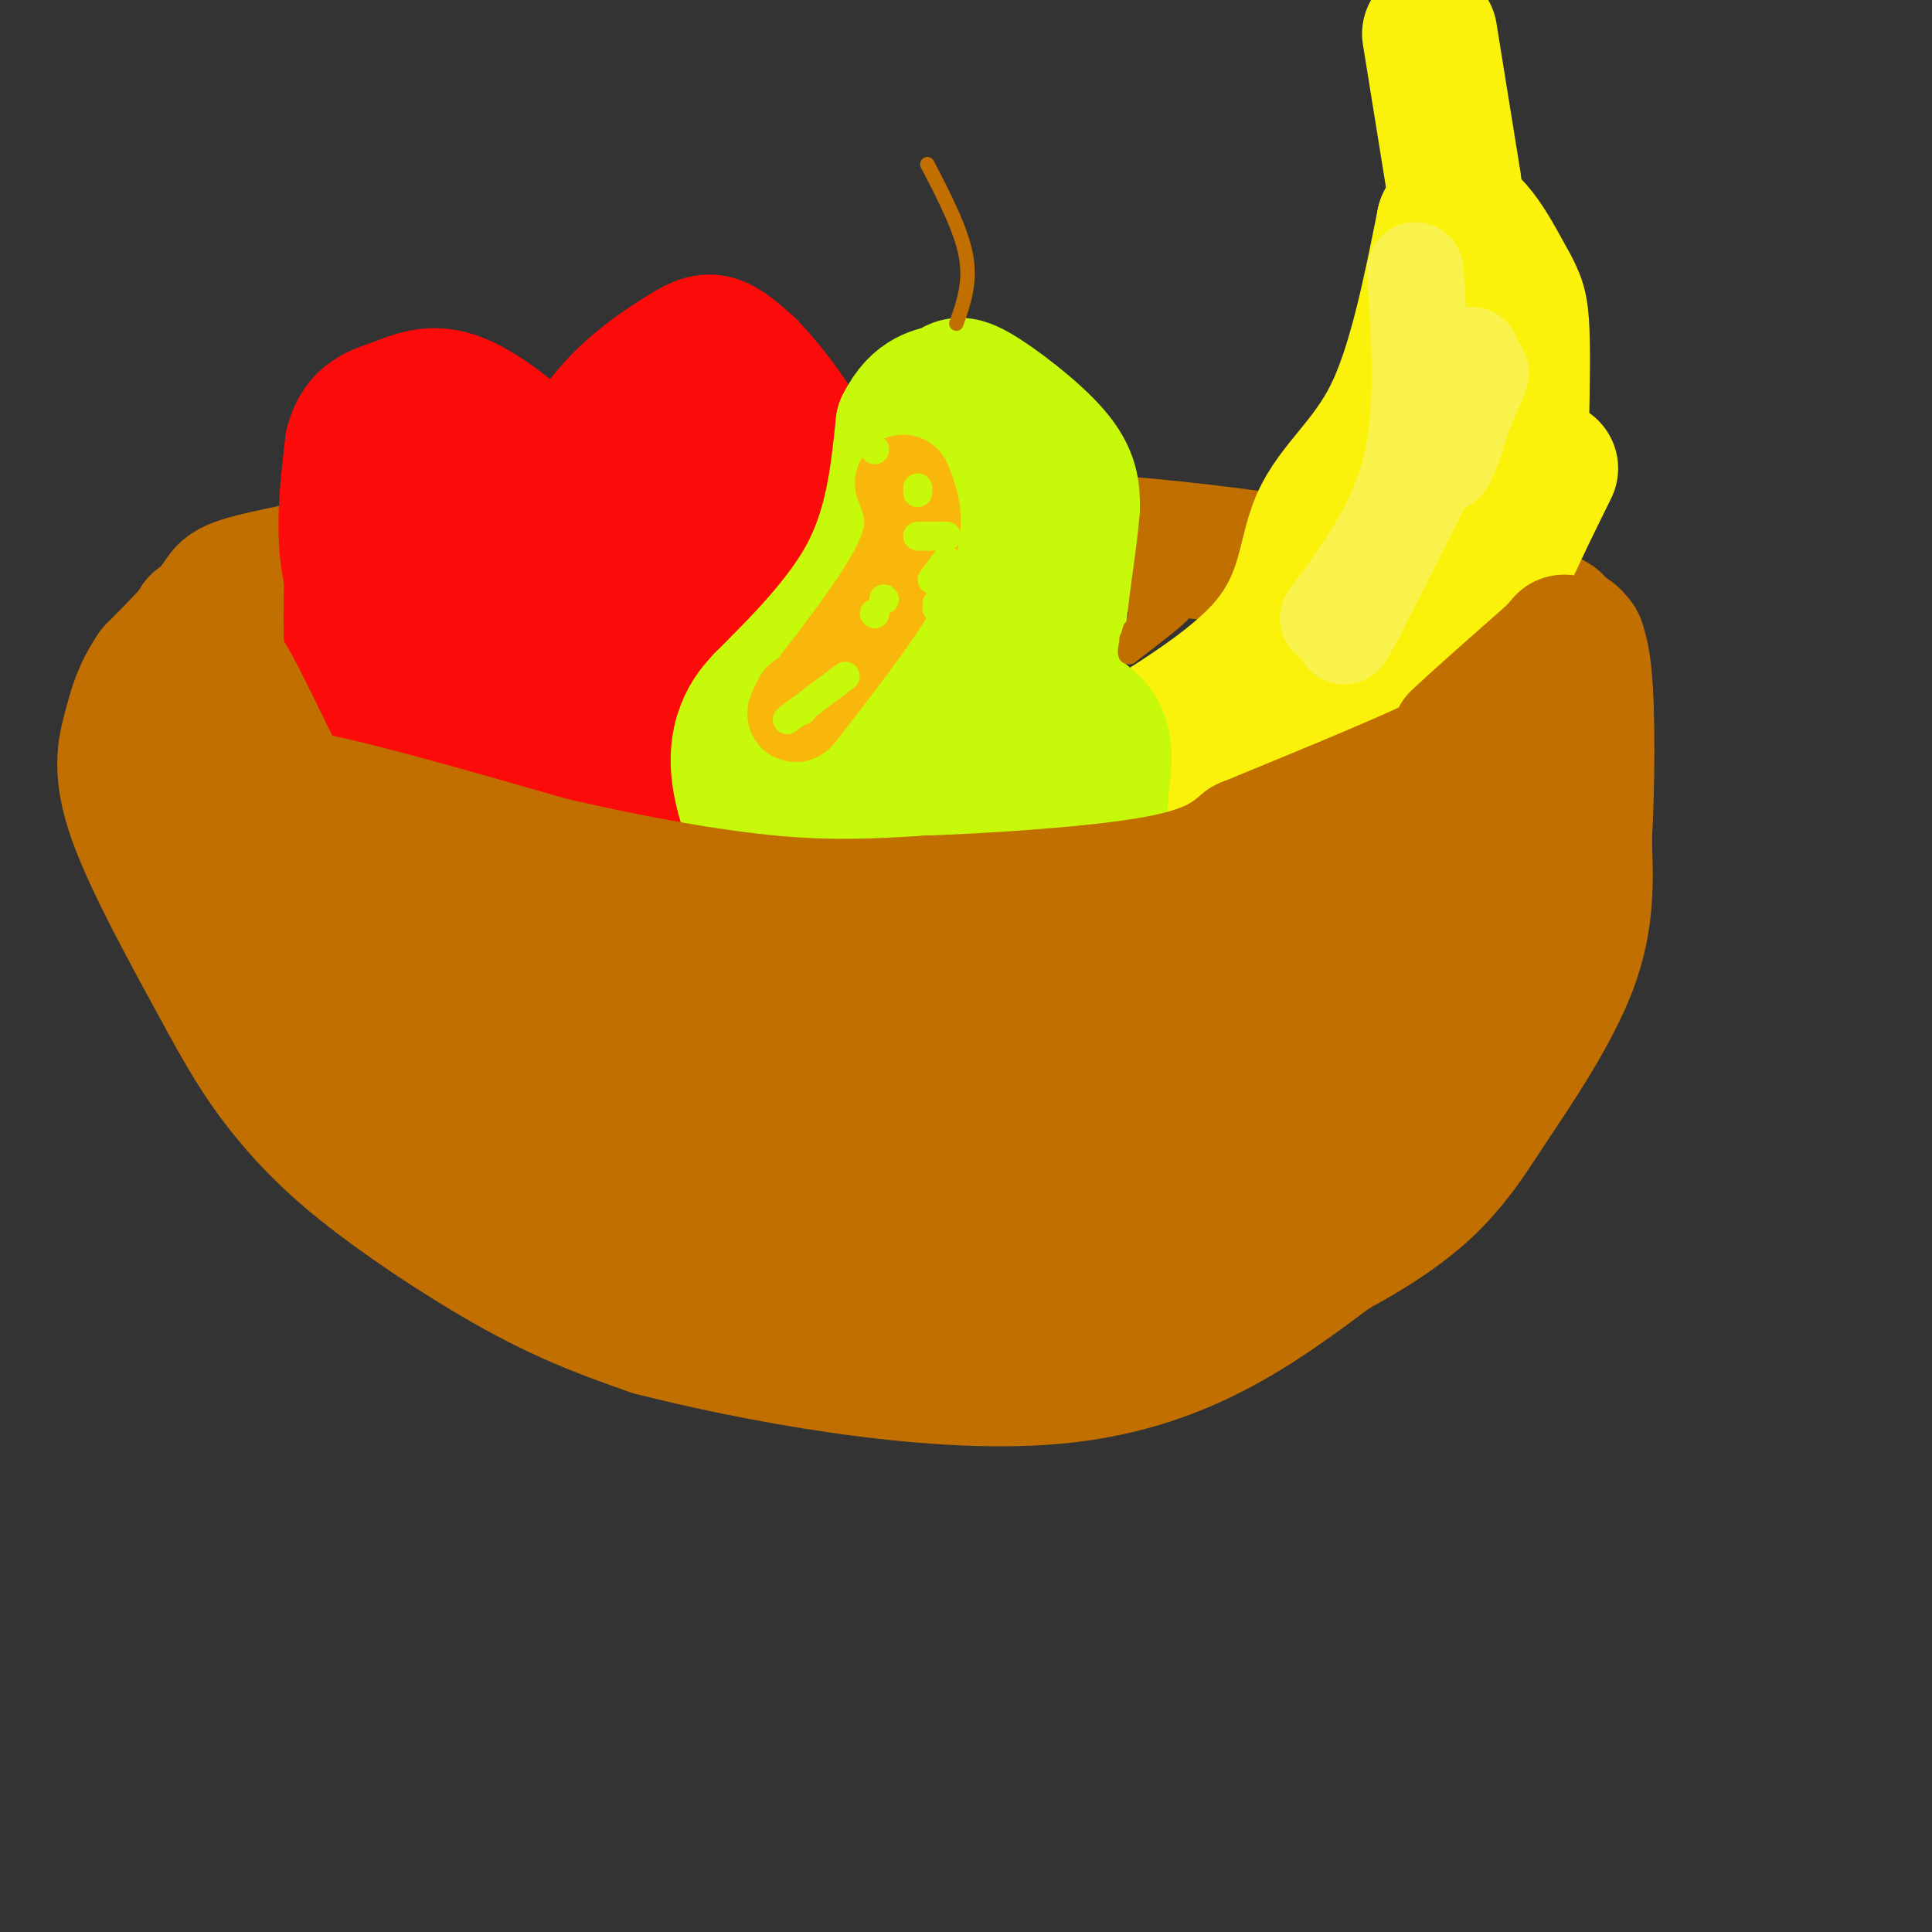<svg viewBox='0 0 400 400' version='1.1' xmlns='http://www.w3.org/2000/svg' xmlns:xlink='http://www.w3.org/1999/xlink'><rect x="0" y="0" width="400" height="400" fill="#333333" stroke="none"/><g fill='none' stroke='#C26F01' stroke-width='28' stroke-linecap='round' stroke-linejoin='round'><path d='M317,130c4.844,-0.311 9.689,-0.622 -3,-4c-12.689,-3.378 -42.911,-9.822 -77,-13c-34.089,-3.178 -72.044,-3.089 -110,-3'/><path d='M127,110c-19.604,-0.959 -13.616,-1.855 -23,0c-9.384,1.855 -34.142,6.461 -46,9c-11.858,2.539 -10.817,3.011 -13,6c-2.183,2.989 -7.592,8.494 -13,14'/><path d='M32,139c-2.976,4.262 -3.917,7.917 -5,12c-1.083,4.083 -2.310,8.595 1,18c3.310,9.405 11.155,23.702 19,38'/><path d='M47,207c5.204,9.662 8.715,14.817 13,20c4.285,5.183 9.346,10.396 18,17c8.654,6.604 20.901,14.601 31,20c10.099,5.399 18.049,8.199 26,11'/><path d='M135,275c19.911,5.089 56.689,12.311 83,10c26.311,-2.311 42.156,-14.156 58,-26'/><path d='M276,259c13.821,-7.388 19.375,-12.856 23,-17c3.625,-4.144 5.322,-6.962 10,-14c4.678,-7.038 12.337,-18.297 16,-28c3.663,-9.703 3.332,-17.852 3,-26'/><path d='M328,174c0.644,-11.200 0.756,-26.200 0,-34c-0.756,-7.800 -2.378,-8.400 -4,-9'/><path d='M324,131c-1.000,-1.500 -1.500,-0.750 -2,0'/><path d='M327,143c-6.369,8.161 -12.738,16.321 -14,20c-1.262,3.679 2.583,2.875 -11,8c-13.583,5.125 -44.595,16.179 -62,21c-17.405,4.821 -21.202,3.411 -25,2'/><path d='M215,194c-9.622,1.156 -21.178,3.044 -43,1c-21.822,-2.044 -53.911,-8.022 -86,-14'/><path d='M86,181c-15.778,-4.222 -12.222,-7.778 -17,-11c-4.778,-3.222 -17.889,-6.111 -31,-9'/><path d='M38,161c1.344,5.514 20.206,23.797 31,34c10.794,10.203 13.522,12.324 30,16c16.478,3.676 46.708,8.907 66,11c19.292,2.093 27.646,1.046 36,0'/><path d='M201,222c20.548,-0.607 53.917,-2.125 73,-6c19.083,-3.875 23.881,-10.107 28,-15c4.119,-4.893 7.560,-8.446 11,-12'/><path d='M313,189c-3.080,1.613 -16.281,11.645 -35,17c-18.719,5.355 -42.956,6.033 -60,6c-17.044,-0.033 -26.897,-0.778 -26,-1c0.897,-0.222 12.542,0.079 -1,-3c-13.542,-3.079 -52.271,-9.540 -91,-16'/><path d='M100,192c-17.093,-2.785 -14.324,-1.746 -6,-2c8.324,-0.254 22.203,-1.799 44,2c21.797,3.799 51.514,12.943 78,14c26.486,1.057 49.743,-5.971 73,-13'/><path d='M289,193c11.783,1.885 4.740,13.099 -2,22c-6.740,8.901 -13.178,15.489 -14,19c-0.822,3.511 3.971,3.945 -12,8c-15.971,4.055 -52.706,11.730 -73,14c-20.294,2.270 -24.147,-0.865 -28,-4'/><path d='M160,252c-8.290,-1.161 -15.016,-2.064 -24,-8c-8.984,-5.936 -20.226,-16.906 -35,-26c-14.774,-9.094 -33.078,-16.313 -39,-17c-5.922,-0.687 0.539,5.156 7,11'/><path d='M69,212c8.433,7.431 26.015,20.509 34,27c7.985,6.491 6.375,6.397 23,10c16.625,3.603 51.487,10.904 72,14c20.513,3.096 26.677,1.987 32,2c5.323,0.013 9.807,1.146 14,0c4.193,-1.146 8.097,-4.573 12,-8'/><path d='M256,257c-28.488,-6.607 -105.708,-19.125 -125,-24c-19.292,-4.875 19.345,-2.107 41,0c21.655,2.107 26.327,3.554 31,5'/><path d='M203,238c19.089,2.778 51.311,7.222 64,10c12.689,2.778 5.844,3.889 -1,5'/></g>
<g fill='none' stroke='#FD0A0A' stroke-width='28' stroke-linecap='round' stroke-linejoin='round'><path d='M87,142c-5.833,-6.833 -11.667,-13.667 -14,-22c-2.333,-8.333 -1.167,-18.167 0,-28'/><path d='M73,92c1.515,-5.901 5.303,-6.654 9,-8c3.697,-1.346 7.303,-3.285 13,-1c5.697,2.285 13.485,8.796 17,13c3.515,4.204 2.758,6.102 2,8'/><path d='M114,104c1.997,-1.888 5.989,-10.609 11,-17c5.011,-6.391 11.041,-10.451 15,-13c3.959,-2.549 5.845,-3.585 8,-3c2.155,0.585 4.577,2.793 7,5'/><path d='M155,76c3.105,3.156 7.368,8.547 10,13c2.632,4.453 3.632,7.968 4,13c0.368,5.032 0.105,11.581 -2,19c-2.105,7.419 -6.053,15.710 -10,24'/><path d='M157,145c-3.833,6.833 -8.417,11.917 -13,17'/><path d='M144,162c-9.000,1.000 -25.000,-5.000 -41,-11'/><path d='M103,151c-8.244,-2.778 -8.356,-4.222 -10,-4c-1.644,0.222 -4.822,2.111 -8,4'/><path d='M85,151c-3.333,0.533 -7.667,-0.133 0,3c7.667,3.133 27.333,10.067 47,17'/><path d='M132,171c-0.689,0.156 -25.911,-7.956 -39,-14c-13.089,-6.044 -14.044,-10.022 -15,-14'/><path d='M78,143c-3.437,-2.778 -4.530,-2.724 -5,-7c-0.470,-4.276 -0.319,-12.882 0,-20c0.319,-7.118 0.805,-12.748 2,-16c1.195,-3.252 3.097,-4.126 5,-5'/><path d='M80,95c3.252,-1.443 8.882,-2.550 12,3c3.118,5.550 3.722,17.756 5,23c1.278,5.244 3.229,3.527 7,4c3.771,0.473 9.363,3.135 14,1c4.637,-2.135 8.318,-9.068 12,-16'/><path d='M130,110c2.942,-5.496 4.297,-11.235 3,-6c-1.297,5.235 -5.244,21.444 -4,26c1.244,4.556 7.681,-2.543 12,-14c4.319,-11.457 6.520,-27.274 7,-33c0.480,-5.726 -0.760,-1.363 -2,3'/><path d='M146,86c-2.013,10.337 -6.045,34.678 -8,46c-1.955,11.322 -1.834,9.625 -5,12c-3.166,2.375 -9.619,8.821 -10,9c-0.381,0.179 5.309,-5.911 11,-12'/><path d='M134,141c1.833,-2.000 0.917,-1.000 0,0'/></g>
<g fill='none' stroke='#FBF20B' stroke-width='28' stroke-linecap='round' stroke-linejoin='round'><path d='M212,167c19.732,-10.887 39.464,-21.774 49,-32c9.536,-10.226 8.875,-19.792 12,-27c3.125,-7.208 10.036,-12.060 15,-22c4.964,-9.940 7.982,-24.970 11,-40'/><path d='M299,46c4.179,-4.333 9.125,4.833 12,10c2.875,5.167 3.679,6.333 4,11c0.321,4.667 0.161,12.833 0,21'/><path d='M315,88c-0.155,5.310 -0.542,8.083 -5,15c-4.458,6.917 -12.988,17.976 -21,26c-8.012,8.024 -15.506,13.012 -23,18'/><path d='M266,147c-11.933,6.978 -30.267,15.422 -36,19c-5.733,3.578 1.133,2.289 8,1'/><path d='M238,167c13.179,-2.786 42.125,-10.250 54,-13c11.875,-2.750 6.679,-0.786 7,-6c0.321,-5.214 6.161,-17.607 12,-30'/><path d='M311,118c4.711,-10.533 10.489,-21.867 10,-21c-0.489,0.867 -7.244,13.933 -14,27'/><path d='M307,124c-7.600,12.422 -19.600,29.978 -31,39c-11.400,9.022 -22.200,9.511 -33,10'/><path d='M243,173c-8.644,2.356 -13.756,3.244 -16,3c-2.244,-0.244 -1.622,-1.622 -1,-3'/><path d='M296,7c0.000,0.000 5.000,31.000 5,31'/></g>
<g fill='none' stroke='#C7F90B' stroke-width='28' stroke-linecap='round' stroke-linejoin='round'><path d='M165,191c-4.556,-9.556 -9.111,-19.111 -11,-26c-1.889,-6.889 -1.111,-11.111 0,-14c1.111,-2.889 2.556,-4.444 4,-6'/><path d='M158,145c4.933,-5.067 15.267,-14.733 21,-25c5.733,-10.267 6.867,-21.133 8,-32'/><path d='M187,88c3.155,-6.364 7.041,-6.273 9,-7c1.959,-0.727 1.989,-2.273 6,0c4.011,2.273 12.003,8.364 16,13c3.997,4.636 3.998,7.818 4,11'/><path d='M222,105c-0.524,8.536 -3.833,24.375 -3,33c0.833,8.625 5.810,10.036 8,13c2.190,2.964 1.595,7.482 1,12'/><path d='M228,163c-0.167,5.167 -1.083,12.083 -2,19'/><path d='M226,182c-9.643,1.869 -32.750,-2.958 -43,-5c-10.250,-2.042 -7.643,-1.298 -7,-2c0.643,-0.702 -0.679,-2.851 -2,-5'/><path d='M174,170c-0.643,-3.405 -1.250,-9.417 2,-15c3.250,-5.583 10.357,-10.738 15,-19c4.643,-8.262 6.821,-19.631 9,-31'/><path d='M200,105c0.111,3.756 -4.111,28.644 -4,42c0.111,13.356 4.556,15.178 9,17'/></g>
<g fill='none' stroke='#C26F01' stroke-width='28' stroke-linecap='round' stroke-linejoin='round'><path d='M41,129c0.000,0.000 5.000,21.000 5,21'/><path d='M46,150c2.111,5.622 4.889,9.178 5,7c0.111,-2.178 -2.444,-10.089 -5,-18'/><path d='M46,139c0.833,0.167 5.417,9.583 10,19'/><path d='M56,158c3.111,6.511 5.889,13.289 14,20c8.111,6.711 21.556,13.356 35,20'/><path d='M105,198c0.024,0.417 -17.417,-8.542 -27,-14c-9.583,-5.458 -11.310,-7.417 -13,-10c-1.690,-2.583 -3.345,-5.792 -5,-9'/><path d='M60,165c8.167,0.833 31.083,7.417 54,14'/><path d='M114,179c17.200,3.956 33.200,6.844 46,8c12.800,1.156 22.400,0.578 32,0'/><path d='M192,187c14.578,-0.533 35.022,-1.867 47,-4c11.978,-2.133 15.489,-5.067 19,-8'/><path d='M258,175c11.667,-4.800 31.333,-12.800 40,-17c8.667,-4.200 6.333,-4.600 4,-5'/><path d='M302,153c3.833,-3.667 11.417,-10.333 19,-17'/><path d='M321,136c3.622,-3.489 3.178,-3.711 2,-2c-1.178,1.711 -3.089,5.356 -5,9'/><path d='M318,143c-5.262,5.333 -15.917,14.167 -31,24c-15.083,9.833 -34.595,20.667 -54,28c-19.405,7.333 -38.702,11.167 -58,15'/><path d='M175,210c-17.929,2.321 -33.750,0.625 -10,0c23.750,-0.625 87.071,-0.179 116,-4c28.929,-3.821 23.464,-11.911 18,-20'/><path d='M299,186c6.933,-8.356 15.267,-19.244 20,-28c4.733,-8.756 5.867,-15.378 7,-22'/><path d='M326,136c1.167,-4.000 0.583,-3.000 0,-2'/><path d='M326,134c-0.333,2.500 -1.167,9.750 -2,17'/></g>
<g fill='none' stroke='#C26F01' stroke-width='3' stroke-linecap='round' stroke-linejoin='round'><path d='M236,123c0.000,0.000 -2.000,9.000 -2,9'/><path d='M234,132c-0.167,2.000 0.417,2.500 1,3'/><path d='M235,135c2.000,-1.333 6.500,-6.167 11,-11'/><path d='M246,124c-1.178,0.333 -9.622,6.667 -12,8c-2.378,1.333 1.311,-2.333 5,-6'/><path d='M239,126c-0.289,0.356 -3.511,4.244 -3,5c0.511,0.756 4.756,-1.622 9,-4'/><path d='M245,127c-0.333,0.833 -5.667,4.917 -11,9'/><path d='M234,136c-1.833,0.500 -0.917,-2.750 0,-6'/><path d='M198,67c1.500,-4.250 3.000,-8.500 2,-14c-1.000,-5.500 -4.500,-12.250 -8,-19'/></g>
<g fill='none' stroke='#F9B70B' stroke-width='20' stroke-linecap='round' stroke-linejoin='round'><path d='M187,100c1.667,4.250 3.333,8.500 0,16c-3.333,7.500 -11.667,18.250 -20,29'/><path d='M167,145c-3.500,4.833 -2.250,2.417 -1,0'/></g>
<g fill='none' stroke='#C7F90B' stroke-width='6' stroke-linecap='round' stroke-linejoin='round'><path d='M183,124c0.000,0.000 0.100,0.100 0.1,0.1'/><path d='M194,126c0.000,0.000 0.000,-1.000 0,-1'/><path d='M190,111c0.000,0.000 6.000,0.000 6,0'/><path d='M205,120c0.000,0.000 1.000,2.000 1,2'/><path d='M167,165c0.000,0.000 0.100,0.100 0.1,0.1'/><path d='M163,149c0.000,0.000 12.000,-9.000 12,-9'/><path d='M193,120c0.000,0.000 3.000,-4.000 3,-4'/><path d='M190,102c0.000,0.000 0.000,-1.000 0,-1'/><path d='M181,93c0.000,0.000 0.100,0.100 0.1,0.1'/><path d='M181,127c0.000,0.000 0.100,0.100 0.1,0.1'/><path d='M166,147c0.000,0.000 0.100,0.100 0.1,0.1'/></g>
<g fill='none' stroke='#F9F24D' stroke-width='20' stroke-linecap='round' stroke-linejoin='round'><path d='M293,56c1.000,14.500 2.000,29.000 -1,41c-3.000,12.000 -10.000,21.500 -17,31'/><path d='M289,111c6.418,-17.018 12.836,-34.035 15,-37c2.164,-2.965 0.075,8.123 -2,15c-2.075,6.877 -4.136,9.544 -2,4c2.136,-5.544 8.467,-19.298 6,-15c-2.467,4.298 -13.734,26.649 -25,49'/><path d='M281,127c-4.333,8.167 -2.667,4.083 -1,0'/></g>
</svg>